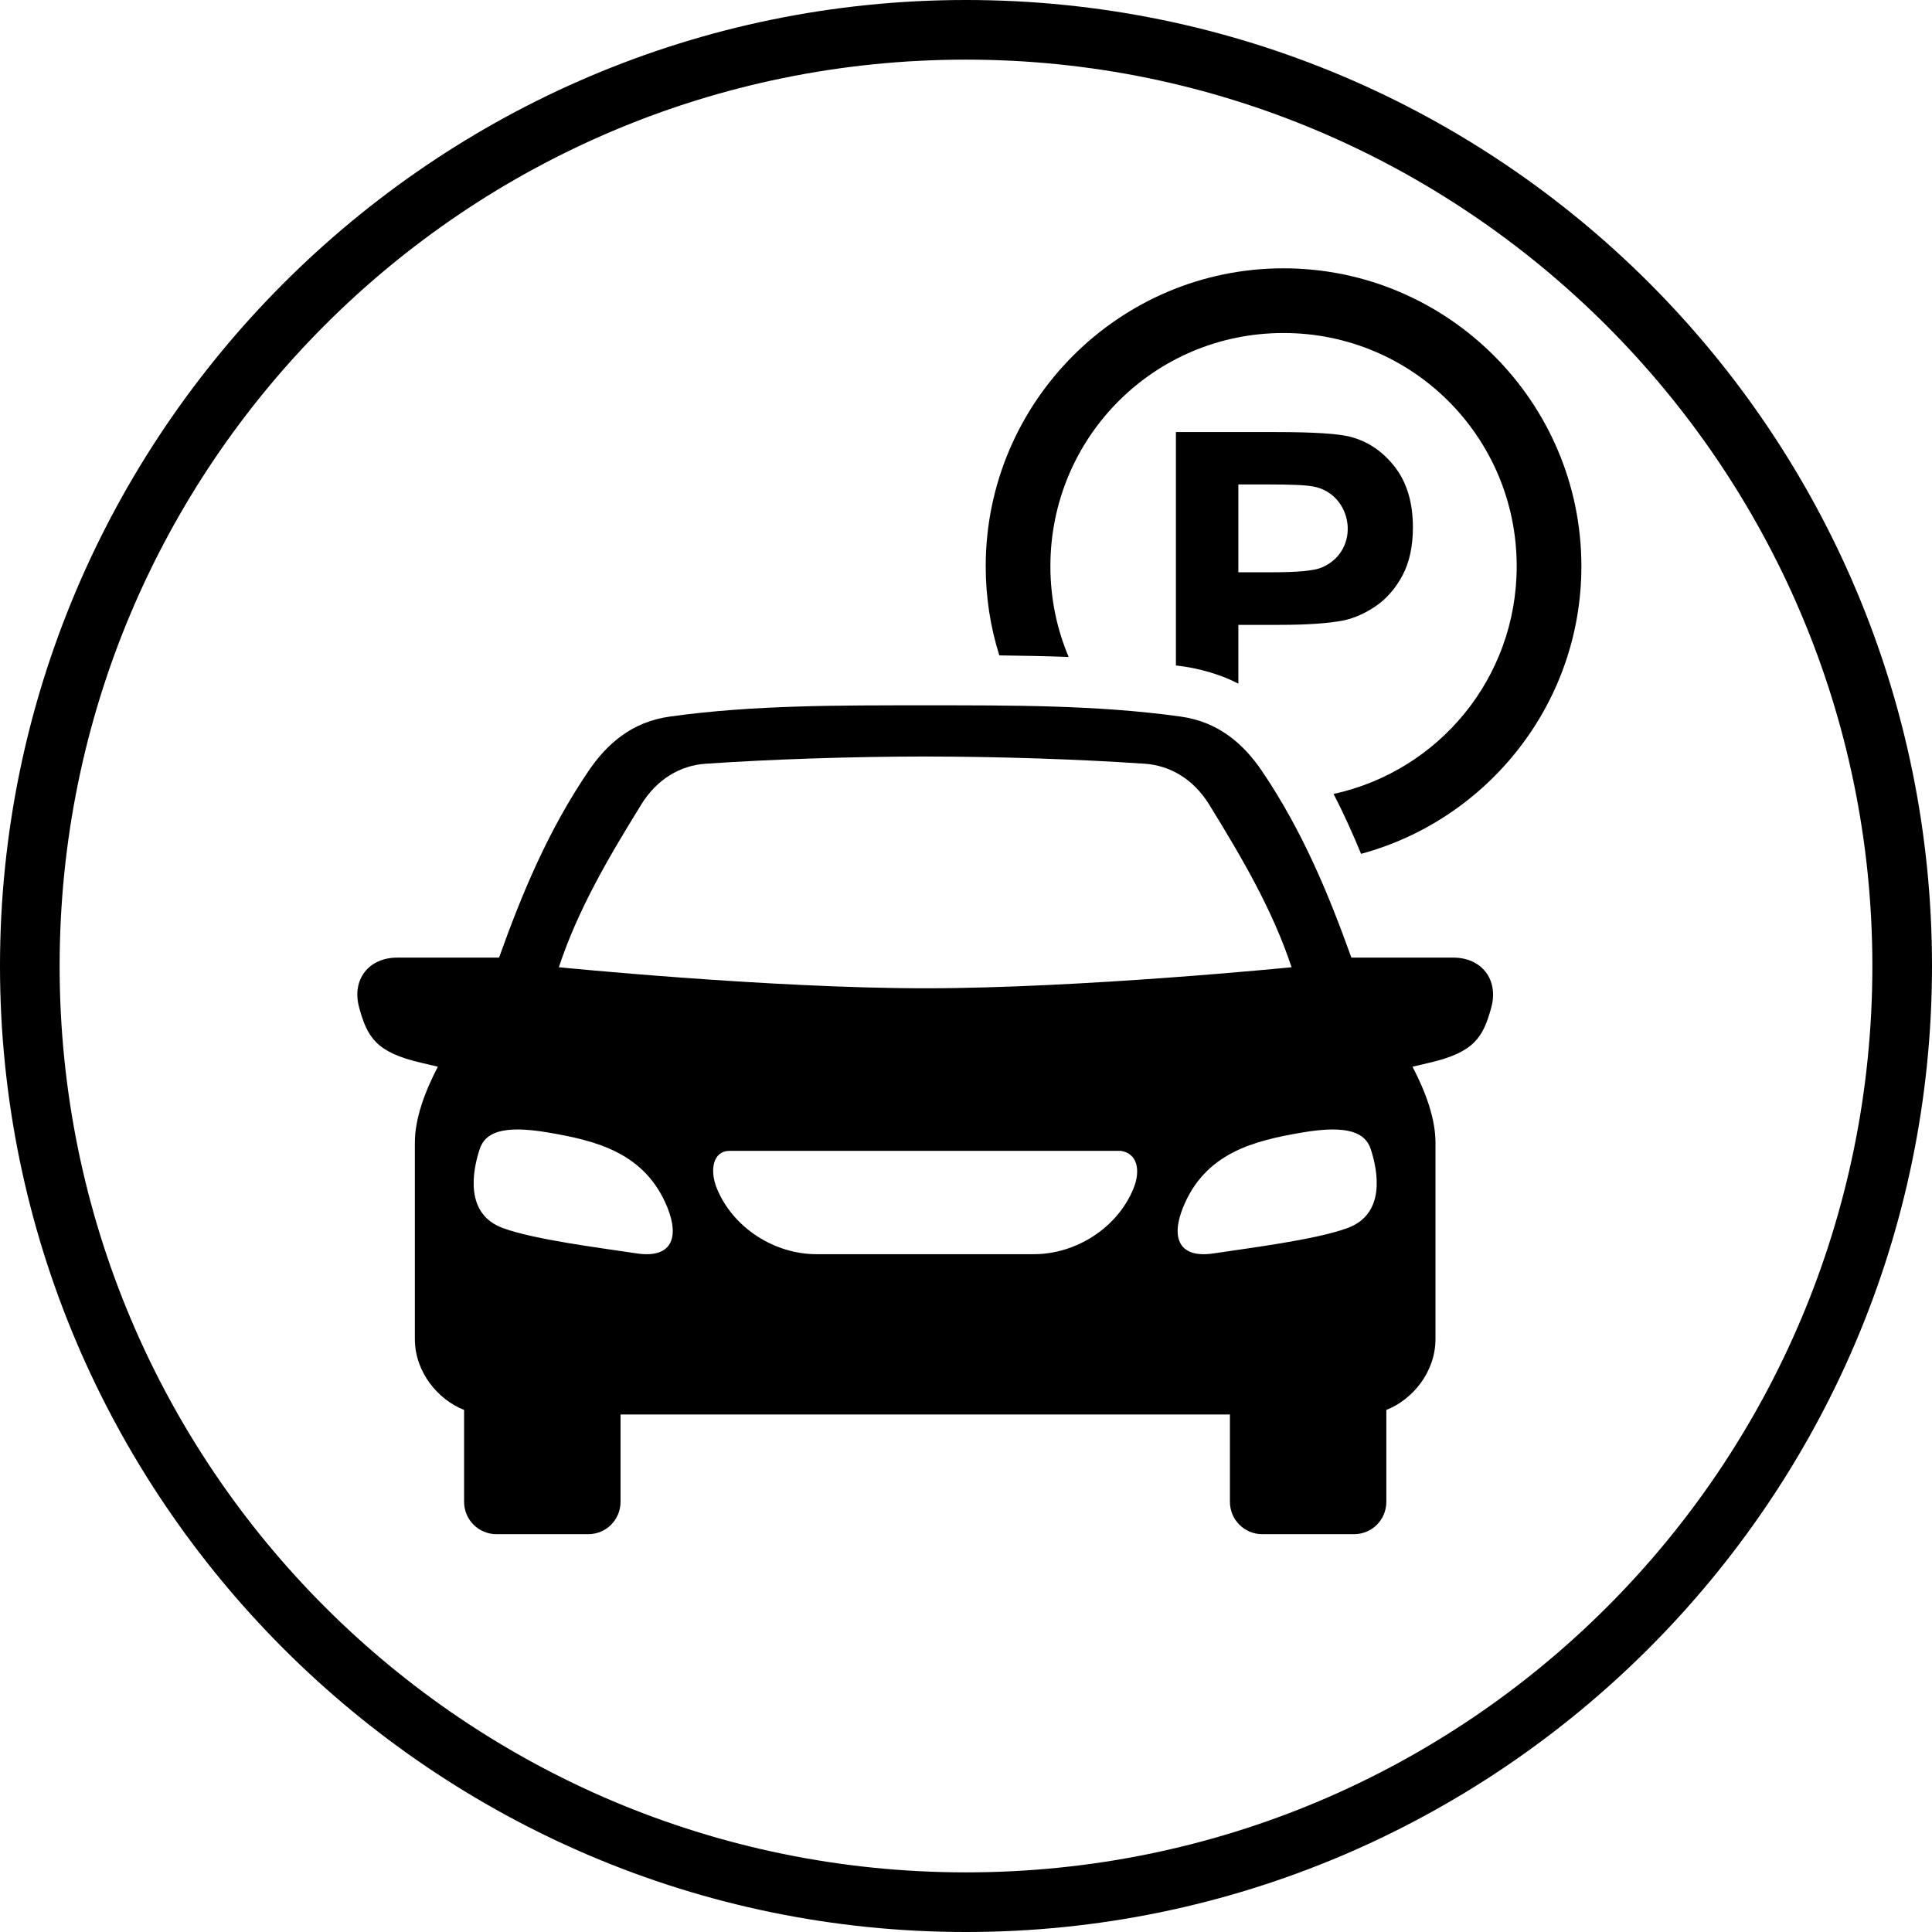 <?xml version="1.0" encoding="UTF-8"?>
<svg xmlns="http://www.w3.org/2000/svg" xmlns:xlink="http://www.w3.org/1999/xlink" width="1080" zoomAndPan="magnify" viewBox="0 0 810 810" height="1080" preserveAspectRatio="xMidYMid meet" version="1.0">
  <defs>
    <clipPath id="04832eb229">
      <path d="M 413 112.16 L 663.711 112.16 L 663.711 358 L 413 358 Z M 413 112.16 " clip-rule="nonzero"></path>
    </clipPath>
    <clipPath id="9c29715596">
      <path d="M 149 295 L 626 295 L 626 643.16 L 149 643.16 Z M 149 295 " clip-rule="nonzero"></path>
    </clipPath>
  </defs>
  <path fill="#000000" d="M 405 810 C 181.25 810 0 627.5 0 405 C 0 182.5 181.25 0 405 0 C 628.75 0 810 181.25 810 405 C 810 628.75 627.5 810 405 810 Z M 405 25 C 195 25 25 195 25 405 C 25 615 195 785 405 785 C 615 785 785 615 785 405 C 785 195 613.75 25 405 25 Z M 405 25 " fill-opacity="1" fill-rule="nonzero"></path>
  <g clip-path="url(#04832eb229)">
    <path fill="#000000" d="M 538.102 112.492 C 469.309 112.492 413.266 168.562 413.266 237.418 C 413.266 250.406 415.25 262.98 418.973 274.781 C 428.621 274.891 438.293 275.062 448.047 275.438 C 443.098 263.781 440.383 250.922 440.383 237.41 C 440.383 183.254 483.969 139.613 538.102 139.613 C 592.227 139.613 635.883 183.254 635.883 237.41 C 635.883 284.324 603.09 323.293 559.09 332.871 C 563.438 341.191 567.168 349.59 570.641 357.977 C 623.766 343.594 663.004 294.98 663.004 237.41 C 663.004 168.562 606.922 112.492 538.102 112.492 Z M 538.102 112.492 " fill-opacity="1" fill-rule="evenodd"></path>
  </g>
  <path fill="#000000" d="M 519.191 203.109 L 531.863 203.109 C 541.297 203.109 547.574 203.359 550.695 203.988 C 567.266 207.145 570.848 230.691 554.219 237.906 C 550.801 239.34 543.844 239.926 533.496 239.926 L 519.191 239.926 Z M 493.012 181.137 L 493.012 279.004 C 502.105 279.938 511.926 282.801 519.195 286.625 L 519.195 261.977 L 536.289 261.977 C 548.129 261.977 557.18 261.34 563.41 260.098 C 568.008 259.086 572.527 257.059 576.98 253.996 C 581.438 250.906 585.129 246.613 588.023 241.223 C 590.91 235.746 592.367 229.027 592.367 221.094 C 592.367 210.781 589.859 202.316 584.848 195.848 C 579.832 189.328 573.598 185.086 566.156 183.137 C 561.316 181.844 550.969 181.148 534.992 181.148 L 493.012 181.148 Z M 493.012 181.137 " fill-opacity="1" fill-rule="nonzero"></path>
  <g clip-path="url(#9c29715596)">
    <path fill="#000000" d="M 469.863 482.496 L 305.902 482.496 C 298.941 482.496 297.371 490.531 300.586 498.336 C 307.34 514.777 324.672 525.824 342.32 525.824 L 433.461 525.824 C 451.105 525.824 468.488 514.777 475.191 498.336 C 478.395 490.531 476.754 483.496 469.863 482.496 Z M 201.094 481.832 C 198.098 490.953 194.684 508.965 210.867 514.883 C 224.176 519.766 252.125 523.242 267.023 525.504 C 281.336 527.637 284.918 519.195 279.934 506.559 C 270.641 483.148 249.684 478.215 229.984 474.836 C 210.312 471.453 203.285 475.004 201.094 481.832 Z M 545.781 474.836 C 526.117 478.215 505.125 483.148 495.867 506.559 C 490.855 519.195 494.445 527.637 508.781 525.504 C 523.684 523.242 551.645 519.766 564.898 514.883 C 581.082 508.965 577.676 490.953 574.715 481.832 C 572.488 475.004 565.453 471.453 545.781 474.836 Z M 387.891 317.168 C 357.141 317.203 323.938 318.285 295.816 320.199 C 285.152 320.926 275.379 326.68 268.828 337.34 C 254.73 360.145 242.195 381.637 234.297 405.52 C 234.297 405.52 322.441 414.34 387.891 414.34 C 453.324 414.34 541.504 405.52 541.504 405.52 C 533.562 381.637 521.035 360.145 506.969 337.34 C 500.395 326.68 490.605 320.926 479.957 320.199 C 451.867 318.285 418.625 317.203 387.891 317.168 Z M 387.891 295.715 C 423.594 295.715 460.043 295.543 494.926 300.418 C 511.082 302.645 521.531 312.16 529.016 323.16 C 546.004 348.238 556.965 374.703 566.57 401.488 L 609.328 401.488 C 621.23 401.488 628.332 410.75 625.262 422.238 C 621.859 434.953 617.988 441.219 599.332 445.547 L 592.195 447.219 C 597.762 457.844 601.832 469.051 601.832 479.078 L 601.832 561.383 C 601.832 575.172 592.301 586.762 581.23 591.121 L 581.23 629.637 C 581.23 637.16 575.207 643.211 567.688 643.211 L 529.223 643.211 C 521.703 643.211 515.652 637.16 515.652 629.637 L 515.652 593.035 L 260.164 593.035 L 260.164 629.637 C 260.164 637.16 254.141 643.211 246.621 643.211 L 208.16 643.211 C 200.637 643.211 194.574 637.16 194.574 629.637 L 194.574 591.121 C 183.504 586.762 173.934 575.172 173.934 561.383 L 173.934 479.078 C 173.934 469.047 178.043 457.844 183.574 447.219 L 176.473 445.547 C 157.809 441.227 153.953 434.957 150.535 422.238 C 147.441 410.75 154.539 401.488 166.48 401.488 L 209.234 401.488 C 218.801 374.703 229.762 348.238 246.797 323.16 C 254.27 312.16 264.676 302.648 280.867 300.418 C 315.754 295.543 352.172 295.715 387.891 295.715 Z M 387.891 295.715 " fill-opacity="1" fill-rule="evenodd"></path>
  </g>
</svg>
